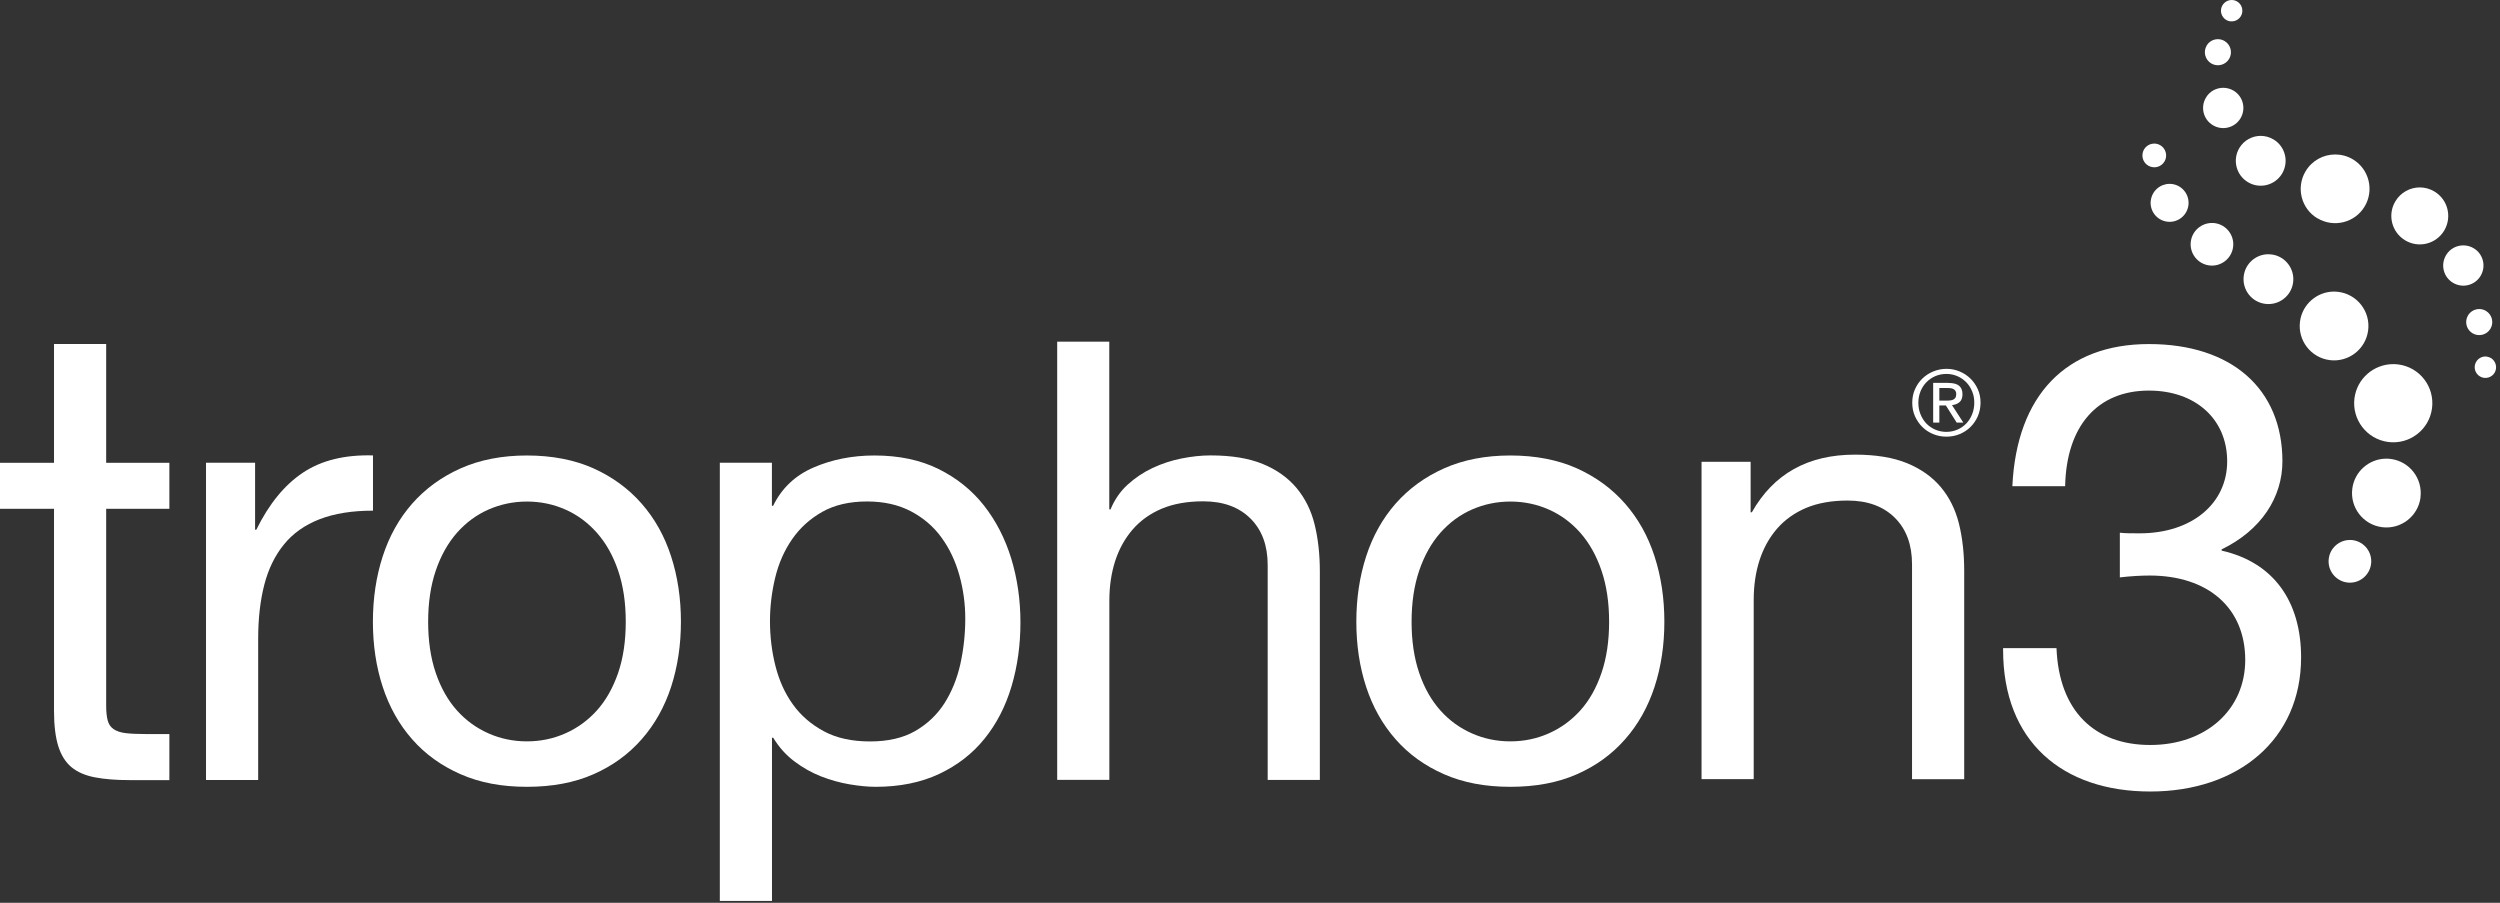 <svg width="324" height="117" viewBox="0 0 324 117" fill="none" xmlns="http://www.w3.org/2000/svg">
<rect x="0" y="0" width="324" height="117" fill="#333333" stroke="none"/>
<g clip-path="url(#clip0_4671_11926)">
<path d="M294.399 32.979C294.259 32.959 294.119 32.949 293.979 32.949C292.389 32.949 290.999 34.129 290.789 35.759C290.559 37.529 291.799 39.149 293.569 39.379C295.339 39.609 296.959 38.369 297.189 36.599C297.419 34.829 296.169 33.209 294.409 32.979H294.399Z" fill="white"/>
<path d="M300.349 28.29C302.459 29.549 305.199 28.869 306.459 26.759C307.719 24.649 307.039 21.91 304.929 20.649C304.209 20.22 303.419 20.02 302.639 20.02C301.119 20.02 299.649 20.79 298.809 22.189C297.539 24.299 298.229 27.04 300.339 28.299L300.349 28.29Z" fill="white"/>
<path d="M301.911 46.669C304.351 46.989 306.591 45.269 306.911 42.829C307.231 40.389 305.511 38.149 303.071 37.829C302.871 37.809 302.681 37.789 302.491 37.789C300.291 37.789 298.371 39.429 298.081 41.669C297.761 44.109 299.481 46.349 301.921 46.669H301.911Z" fill="white"/>
<path d="M322.291 46.209C322.231 46.209 322.171 46.199 322.111 46.199C321.421 46.199 320.831 46.709 320.731 47.409C320.631 48.169 321.171 48.869 321.931 48.969C322.691 49.069 323.391 48.529 323.481 47.779C323.581 47.019 323.051 46.319 322.291 46.219V46.209Z" fill="white"/>
<path d="M304.549 69.981C303.179 69.981 301.989 71.001 301.809 72.391C301.609 73.9 302.679 75.29 304.189 75.49C305.699 75.691 307.089 74.621 307.289 73.1C307.489 71.581 306.419 70.201 304.909 70.001C304.789 69.981 304.669 69.981 304.549 69.981Z" fill="white"/>
<path d="M283.93 31.298C283.73 32.808 284.8 34.198 286.31 34.398C287.82 34.598 289.21 33.528 289.41 32.018C289.61 30.508 288.54 29.118 287.03 28.918C286.91 28.898 286.79 28.898 286.67 28.898C285.3 28.898 284.11 29.918 283.93 31.308V31.298Z" fill="white"/>
<path d="M294.639 18.069C294.119 17.759 293.549 17.609 292.989 17.609C291.889 17.609 290.829 18.169 290.219 19.179C289.309 20.709 289.799 22.689 291.329 23.609C292.859 24.529 294.839 24.029 295.759 22.499C296.669 20.969 296.179 18.989 294.649 18.069H294.639Z" fill="white"/>
<path d="M313.689 64.481C314.009 62.041 312.289 59.801 309.849 59.481C309.659 59.451 309.459 59.441 309.269 59.441C307.069 59.441 305.149 61.081 304.859 63.321C304.539 65.761 306.259 68.001 308.699 68.321C311.139 68.641 313.379 66.921 313.699 64.481H313.689Z" fill="white"/>
<path d="M285.991 5.898C285.511 6.698 285.771 7.738 286.571 8.218C287.371 8.698 288.411 8.438 288.891 7.638C289.371 6.838 289.111 5.798 288.311 5.318C288.041 5.158 287.741 5.078 287.441 5.078C286.861 5.078 286.301 5.368 285.991 5.898Z" fill="white"/>
<path d="M289.048 2.76C289.808 2.86 290.508 2.32 290.598 1.57C290.698 0.81 290.168 0.11 289.408 0.01C289.348 0.01 289.288 0 289.228 0C288.538 0 287.948 0.51 287.848 1.21C287.748 1.97 288.288 2.67 289.048 2.77V2.76Z" fill="white"/>
<path d="M278.739 25.968C278.569 27.318 279.509 28.548 280.859 28.728C282.209 28.908 283.439 27.958 283.619 26.608C283.789 25.258 282.849 24.028 281.499 23.848C281.389 23.838 281.279 23.828 281.179 23.828C279.969 23.828 278.909 24.728 278.749 25.968H278.739Z" fill="white"/>
<path d="M286.791 16.229C288.031 16.969 289.631 16.569 290.371 15.329C291.111 14.089 290.711 12.489 289.471 11.749C289.051 11.499 288.591 11.379 288.131 11.379C287.241 11.379 286.371 11.829 285.891 12.649C285.151 13.889 285.551 15.489 286.791 16.229Z" fill="white"/>
<path d="M315.501 24.819C314.901 24.459 314.251 24.289 313.611 24.289C312.361 24.289 311.131 24.929 310.441 26.089C309.391 27.839 309.961 30.099 311.711 31.149C313.461 32.199 315.721 31.629 316.771 29.879C317.811 28.129 317.251 25.869 315.501 24.819Z" fill="white"/>
<path d="M320.588 32.171C320.168 31.921 319.708 31.801 319.248 31.801C318.358 31.801 317.488 32.251 317.008 33.071C316.268 34.311 316.668 35.911 317.908 36.651C319.148 37.391 320.748 36.991 321.488 35.751C322.228 34.511 321.828 32.911 320.588 32.171Z" fill="white"/>
<path d="M279.389 18.619C279.319 18.619 279.259 18.609 279.189 18.609C278.429 18.609 277.769 19.169 277.669 19.949C277.559 20.789 278.149 21.559 278.999 21.669C279.839 21.779 280.609 21.189 280.719 20.349C280.829 19.509 280.239 18.739 279.399 18.619H279.389Z" fill="white"/>
<path d="M305.14 51.591C304.78 54.371 306.73 56.911 309.51 57.281C312.29 57.641 314.83 55.691 315.19 52.911C315.55 50.131 313.6 47.591 310.82 47.231C310.6 47.201 310.37 47.191 310.16 47.191C307.65 47.191 305.47 49.051 305.14 51.601V51.591Z" fill="white"/>
<path d="M319.858 40.871C319.378 41.671 319.638 42.711 320.438 43.191C321.238 43.671 322.278 43.411 322.758 42.611C323.238 41.811 322.978 40.771 322.178 40.291C321.908 40.131 321.608 40.051 321.308 40.051C320.738 40.051 320.178 40.351 319.858 40.871Z" fill="white"/>
<path d="M295.802 59.78C295.802 64.45 293.062 68.71 287.922 71.2V71.36C294.682 72.89 298.222 77.96 298.222 85.2C298.222 95.82 290.092 102.58 278.672 102.58C267.252 102.58 259.602 96.06 259.602 84.24V84H266.522C266.842 92.13 271.432 96.55 278.672 96.55C285.912 96.55 290.982 91.96 290.982 85.53C290.982 78.77 286.152 74.59 278.592 74.59C277.462 74.59 276.102 74.67 274.732 74.83V69.04C275.372 69.12 276.182 69.12 277.302 69.12C284.062 69.12 288.642 65.26 288.642 59.79C288.642 54.32 284.542 50.62 278.502 50.62C271.822 50.62 267.802 55.21 267.642 63.01H260.802C261.362 51.18 267.802 44.59 278.502 44.59C289.202 44.59 295.802 50.38 295.802 59.8V59.78Z" fill="white"/>
<path d="M21.95 59.982V65.942H13.76V91.472C13.76 92.262 13.83 92.902 13.96 93.382C14.09 93.862 14.34 94.232 14.72 94.492C15.09 94.752 15.61 94.932 16.27 95.012C16.93 95.092 17.79 95.132 18.85 95.132H21.95V101.102H16.78C15.03 101.102 13.53 100.982 12.29 100.742C11.04 100.502 10.04 100.062 9.27 99.432C8.5 98.792 7.93 97.892 7.56 96.722C7.19 95.552 7 94.022 7 92.112V65.942H0V59.982H7V44.582H13.76V59.982H21.95Z" fill="white"/>
<path d="M33.059 59.981V68.651H33.219C34.859 65.311 36.879 62.841 39.269 61.251C41.659 59.661 44.679 58.921 48.339 59.021V66.181C45.639 66.181 43.329 66.551 41.419 67.291C39.509 68.031 37.969 69.121 36.809 70.551C35.639 71.981 34.789 73.721 34.259 75.761C33.729 77.801 33.459 80.151 33.459 82.801V101.091H26.699V59.971H33.059V59.981Z" fill="white"/>
<path d="M49.598 72.111C50.448 69.481 51.718 67.211 53.418 65.271C55.118 63.341 57.208 61.811 59.698 60.701C62.188 59.591 65.058 59.031 68.288 59.031C71.518 59.031 74.448 59.591 76.918 60.701C79.378 61.811 81.468 63.341 83.158 65.271C84.858 67.211 86.128 69.481 86.978 72.111C87.828 74.731 88.248 77.561 88.248 80.581C88.248 83.601 87.818 86.411 86.978 89.011C86.128 91.611 84.858 93.881 83.158 95.811C81.458 97.751 79.378 99.261 76.918 100.341C74.448 101.431 71.578 101.971 68.288 101.971C64.998 101.971 62.188 101.431 59.698 100.341C57.208 99.251 55.108 97.741 53.418 95.811C51.718 93.881 50.448 91.611 49.598 89.011C48.748 86.411 48.328 83.601 48.328 80.581C48.328 77.561 48.748 74.731 49.598 72.111ZM56.478 87.221C57.138 89.161 58.058 90.771 59.218 92.071C60.388 93.371 61.748 94.361 63.318 95.051C64.878 95.741 66.538 96.081 68.288 96.081C70.038 96.081 71.698 95.741 73.258 95.051C74.818 94.361 76.188 93.371 77.358 92.071C78.528 90.771 79.438 89.151 80.108 87.221C80.768 85.291 81.098 83.071 81.098 80.581C81.098 78.091 80.768 75.881 80.108 73.941C79.448 72.001 78.528 70.371 77.358 69.051C76.188 67.731 74.828 66.721 73.258 66.031C71.698 65.341 70.038 65.001 68.288 65.001C66.538 65.001 64.878 65.351 63.318 66.031C61.748 66.721 60.388 67.731 59.218 69.051C58.048 70.381 57.138 72.011 56.478 73.941C55.818 75.881 55.488 78.091 55.488 80.581C55.488 83.071 55.818 85.291 56.478 87.221Z" fill="white"/>
<path d="M100.039 59.981V65.551H100.199C101.309 63.271 103.059 61.611 105.449 60.581C107.839 59.551 110.459 59.031 113.319 59.031C116.499 59.031 119.269 59.611 121.629 60.781C123.989 61.951 125.949 63.521 127.519 65.511C129.079 67.501 130.259 69.791 131.059 72.391C131.849 74.991 132.249 77.751 132.249 80.661C132.249 83.571 131.869 86.331 131.099 88.931C130.329 91.531 129.159 93.801 127.599 95.731C126.039 97.671 124.069 99.191 121.719 100.301C119.359 101.411 116.609 101.971 113.489 101.971C112.479 101.971 111.359 101.861 110.109 101.651C108.859 101.441 107.629 101.091 106.409 100.621C105.189 100.141 104.039 99.491 102.949 98.671C101.859 97.851 100.949 96.831 100.209 95.611H100.049V116.761H93.289V59.971H100.049L100.039 59.981ZM124.339 74.571C123.829 72.741 123.069 71.111 122.029 69.681C120.999 68.251 119.669 67.111 118.049 66.261C116.429 65.411 114.539 64.991 112.369 64.991C110.089 64.991 108.149 65.441 106.559 66.341C104.969 67.241 103.669 68.421 102.659 69.881C101.649 71.341 100.919 72.991 100.469 74.851C100.019 76.711 99.789 78.591 99.789 80.501C99.789 82.521 100.029 84.471 100.509 86.351C100.989 88.231 101.739 89.891 102.779 91.321C103.809 92.751 105.149 93.901 106.789 94.781C108.429 95.661 110.419 96.091 112.759 96.091C115.099 96.091 117.039 95.641 118.609 94.741C120.169 93.841 121.429 92.651 122.389 91.161C123.339 89.671 124.029 87.981 124.459 86.071C124.879 84.161 125.099 82.201 125.099 80.181C125.099 78.271 124.849 76.401 124.339 74.571Z" fill="white"/>
<path d="M143.762 44.311V66.021H143.922C144.452 64.751 145.192 63.671 146.152 62.801C147.112 61.931 148.182 61.211 149.372 60.651C150.562 60.091 151.812 59.681 153.112 59.421C154.412 59.161 155.672 59.021 156.892 59.021C159.592 59.021 161.852 59.391 163.652 60.131C165.452 60.871 166.912 61.911 168.022 63.231C169.132 64.561 169.922 66.131 170.372 67.961C170.822 69.791 171.052 71.821 171.052 74.041V101.081H164.292V73.241C164.292 70.691 163.552 68.681 162.062 67.201C160.572 65.721 158.532 64.971 155.942 64.971C153.872 64.971 152.082 65.291 150.572 65.921C149.062 66.561 147.802 67.461 146.792 68.621C145.782 69.791 145.032 71.151 144.522 72.721C144.022 74.281 143.772 75.991 143.772 77.851V101.071H137.012V44.281H143.772L143.762 44.311Z" fill="white"/>
<path d="M177.051 72.111C177.901 69.481 179.171 67.211 180.871 65.271C182.571 63.341 184.661 61.811 187.151 60.701C189.641 59.591 192.501 59.031 195.741 59.031C198.981 59.031 201.901 59.591 204.371 60.701C206.831 61.811 208.921 63.341 210.611 65.271C212.311 67.211 213.581 69.481 214.431 72.111C215.281 74.731 215.701 77.561 215.701 80.581C215.701 83.601 215.281 86.411 214.431 89.011C213.581 91.611 212.311 93.881 210.611 95.811C208.911 97.751 206.831 99.261 204.371 100.341C201.901 101.431 199.031 101.971 195.741 101.971C192.451 101.971 189.641 101.431 187.151 100.341C184.661 99.251 182.561 97.741 180.871 95.811C179.171 93.881 177.901 91.611 177.051 89.011C176.201 86.411 175.781 83.601 175.781 80.581C175.781 77.561 176.201 74.731 177.051 72.111ZM183.931 87.221C184.591 89.161 185.511 90.771 186.671 92.071C187.831 93.371 189.201 94.361 190.771 95.051C192.331 95.741 193.991 96.081 195.741 96.081C197.491 96.081 199.151 95.741 200.711 95.051C202.271 94.361 203.641 93.371 204.811 92.071C205.981 90.771 206.891 89.151 207.551 87.221C208.211 85.291 208.541 83.071 208.541 80.581C208.541 78.091 208.211 75.881 207.551 73.941C206.891 72.001 205.971 70.371 204.811 69.051C203.641 67.731 202.281 66.721 200.711 66.031C199.141 65.341 197.491 65.001 195.741 65.001C193.991 65.001 192.331 65.351 190.771 66.031C189.201 66.721 187.841 67.731 186.671 69.051C185.501 70.381 184.591 72.011 183.931 73.941C183.271 75.881 182.941 78.091 182.941 80.581C182.941 83.071 183.271 85.291 183.931 87.221Z" fill="white"/>
<path d="M226.88 59.872V66.392H227.04C229.85 61.412 234.3 58.922 240.4 58.922C243.1 58.922 245.36 59.292 247.16 60.032C248.96 60.772 250.42 61.812 251.53 63.132C252.64 64.452 253.42 66.032 253.88 67.862C254.33 69.692 254.56 71.722 254.56 73.942V100.982H247.8V73.142C247.8 70.592 247.06 68.582 245.57 67.102C244.08 65.622 242.04 64.872 239.45 64.872C237.38 64.872 235.59 65.192 234.08 65.822C232.57 66.462 231.31 67.362 230.3 68.522C229.29 69.692 228.54 71.052 228.03 72.622C227.53 74.182 227.28 75.892 227.28 77.752V100.972H220.52V59.852H226.88V59.872Z" fill="white"/>
<path d="M248.178 50.451C248.418 49.921 248.728 49.451 249.138 49.061C249.538 48.671 250.018 48.361 250.548 48.141C251.088 47.921 251.658 47.801 252.258 47.801C252.858 47.801 253.428 47.911 253.968 48.141C254.498 48.361 254.968 48.671 255.368 49.061C255.768 49.451 256.088 49.921 256.328 50.451C256.568 50.981 256.678 51.561 256.678 52.181C256.678 52.801 256.558 53.401 256.328 53.941C256.088 54.481 255.778 54.941 255.368 55.341C254.968 55.741 254.498 56.041 253.968 56.261C253.438 56.481 252.868 56.591 252.258 56.591C251.648 56.591 251.078 56.481 250.548 56.261C250.008 56.041 249.538 55.731 249.138 55.341C248.738 54.941 248.418 54.471 248.178 53.941C247.938 53.401 247.828 52.821 247.828 52.181C247.828 51.541 247.948 50.981 248.178 50.451ZM248.898 53.691C249.078 54.151 249.338 54.551 249.658 54.891C249.988 55.231 250.368 55.491 250.808 55.681C251.248 55.871 251.738 55.971 252.248 55.971C252.758 55.971 253.238 55.871 253.678 55.681C254.118 55.491 254.498 55.221 254.828 54.891C255.148 54.551 255.408 54.151 255.588 53.691C255.768 53.231 255.868 52.731 255.868 52.191C255.868 51.651 255.778 51.171 255.588 50.721C255.408 50.261 255.148 49.871 254.828 49.541C254.498 49.211 254.118 48.941 253.678 48.751C253.238 48.561 252.758 48.461 252.248 48.461C251.738 48.461 251.248 48.561 250.808 48.751C250.368 48.941 249.978 49.211 249.658 49.541C249.338 49.871 249.078 50.271 248.898 50.721C248.718 51.171 248.618 51.661 248.618 52.191C248.618 52.721 248.708 53.231 248.898 53.691ZM252.538 49.631C253.148 49.631 253.608 49.751 253.898 49.991C254.188 50.231 254.338 50.601 254.338 51.101C254.338 51.561 254.208 51.901 253.948 52.121C253.688 52.341 253.368 52.461 252.978 52.501L254.448 54.771H253.588L252.188 52.551H251.338V54.771H250.538V49.621H252.528L252.538 49.631ZM252.178 51.921C252.358 51.921 252.528 51.921 252.688 51.901C252.848 51.891 252.998 51.861 253.118 51.801C253.248 51.741 253.348 51.661 253.418 51.551C253.488 51.441 253.528 51.281 253.528 51.071C253.528 50.901 253.498 50.761 253.428 50.661C253.358 50.561 253.278 50.481 253.168 50.421C253.058 50.361 252.938 50.331 252.808 50.311C252.668 50.291 252.538 50.281 252.398 50.281H251.338V51.921H252.178Z" fill="white"/>
</g>
<defs>
<clipPath id="clip0_4671_11926">
<rect width="323.5" height="116.76" fill="white"/>
</clipPath>
</defs>
</svg>
